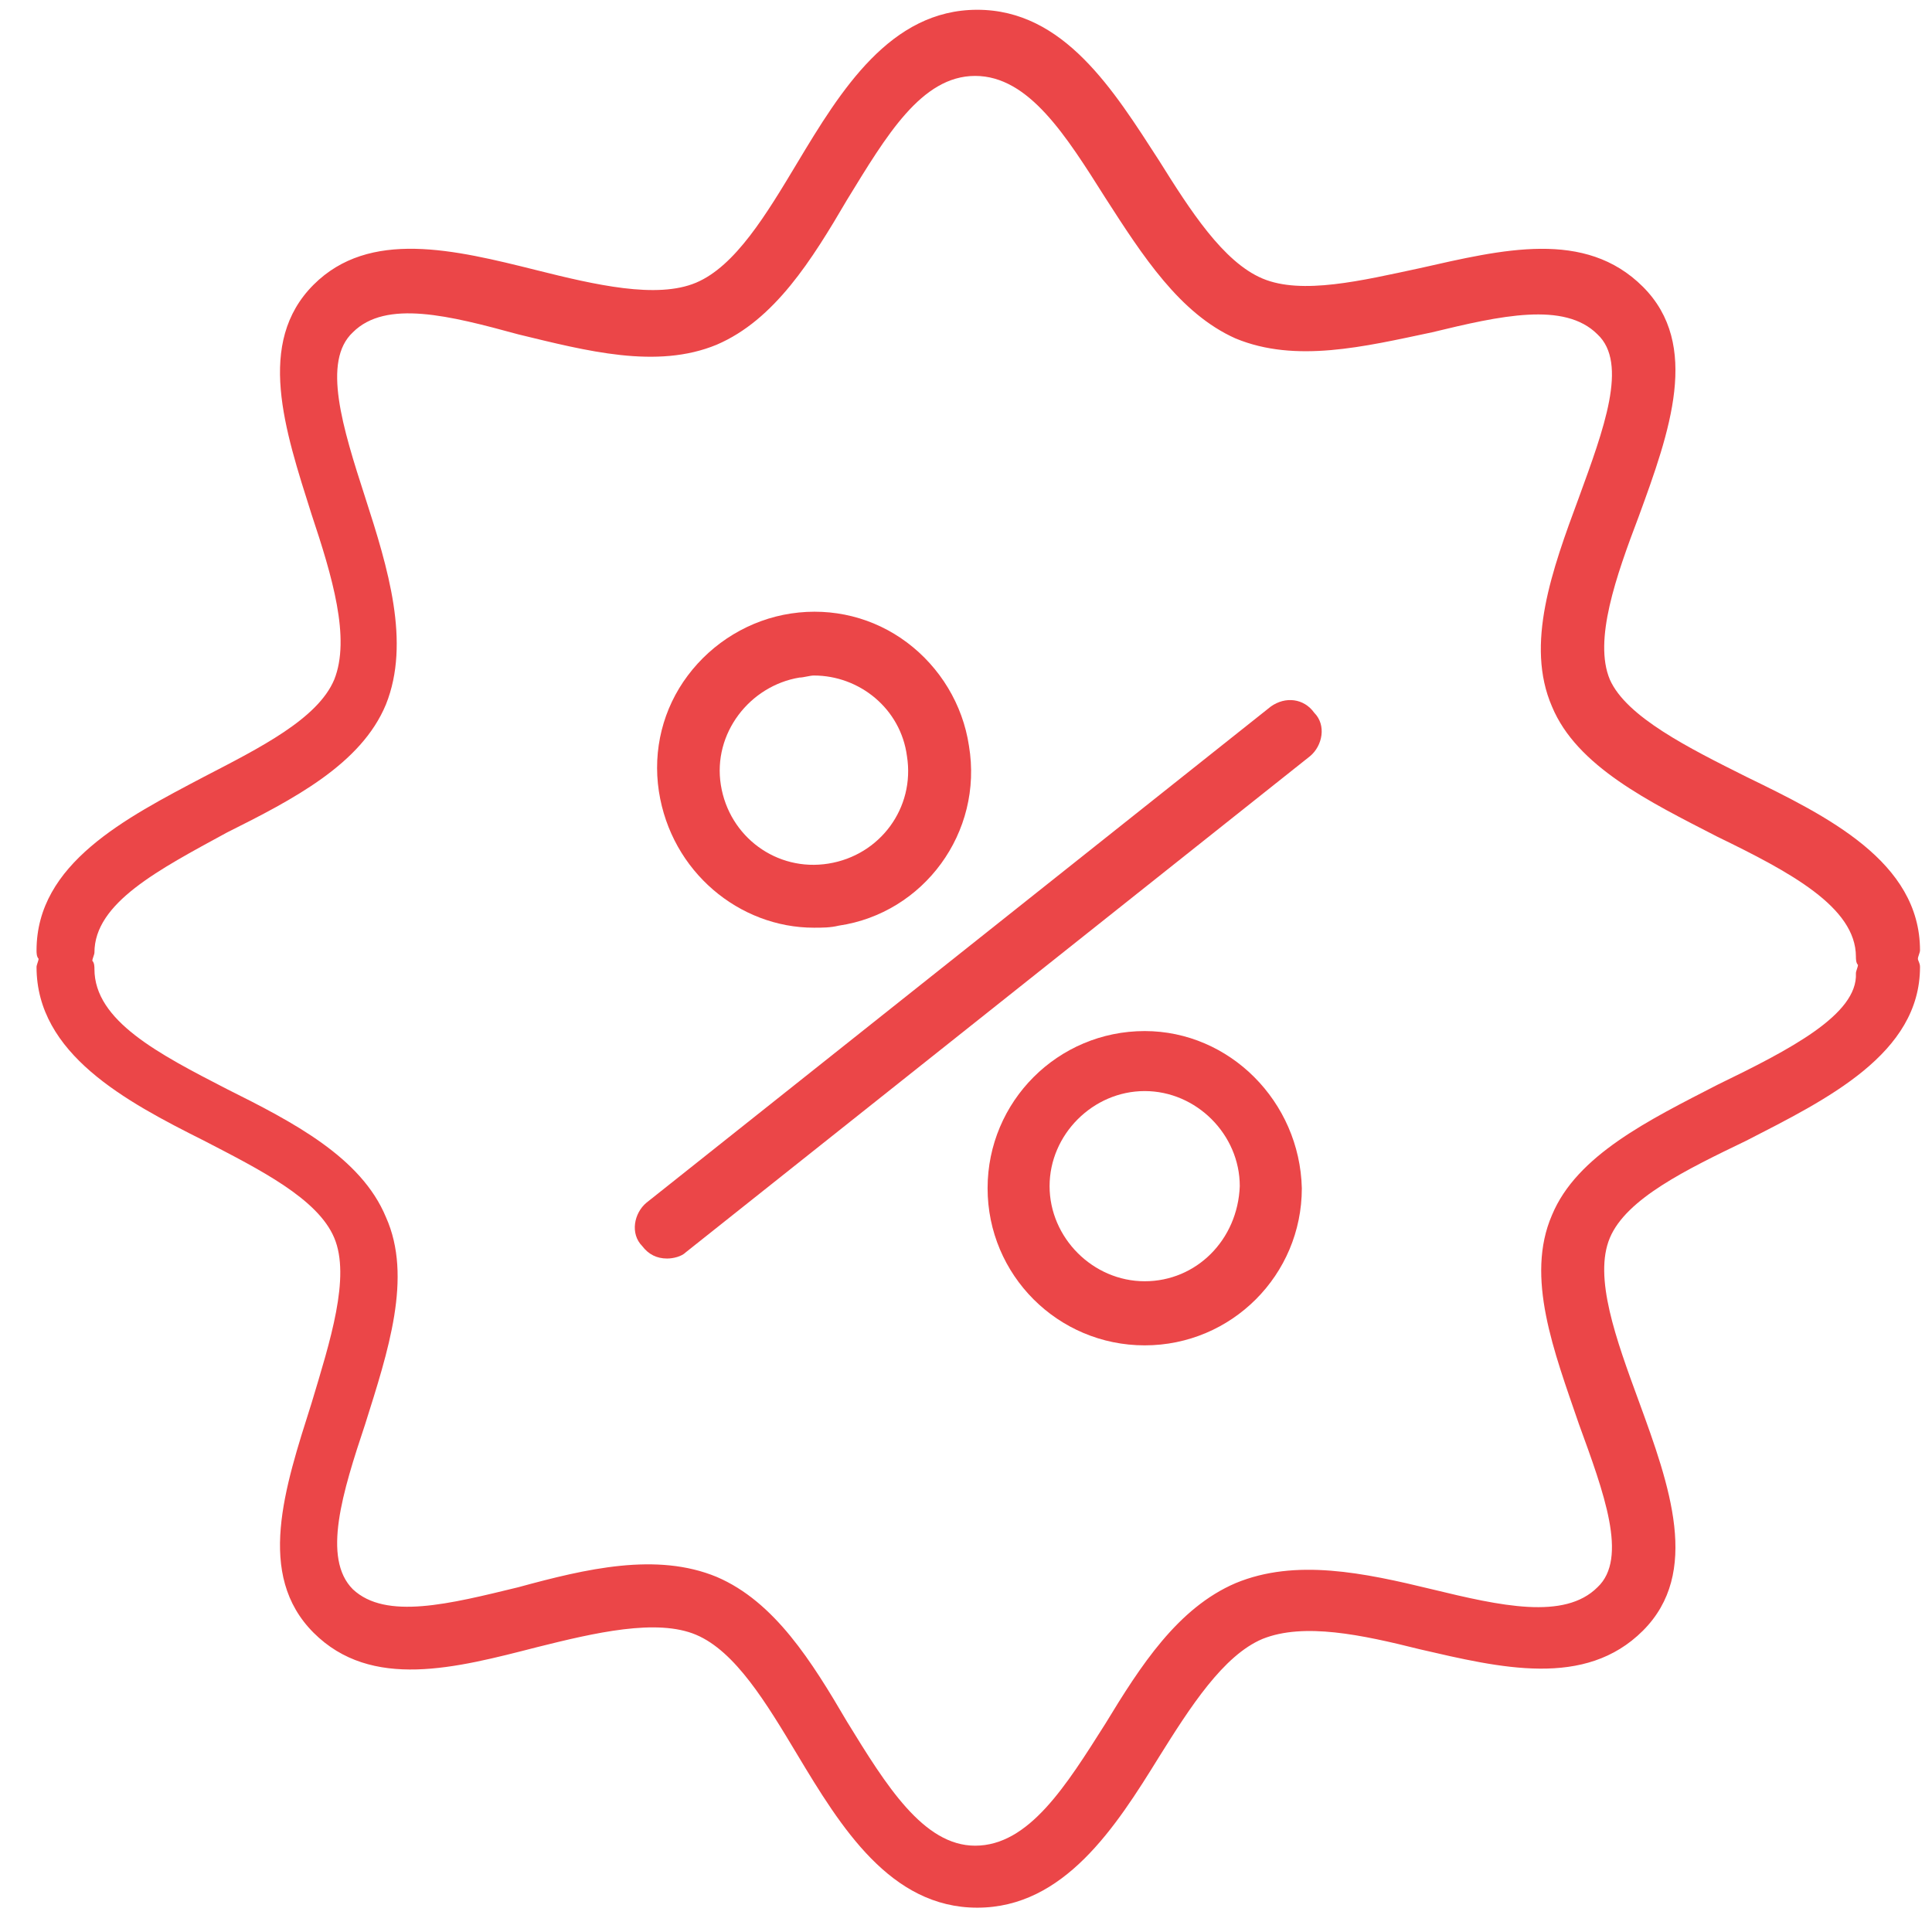 <svg width="34" height="34" viewBox="0 0 34 34" fill="none" xmlns="http://www.w3.org/2000/svg">
<path d="M22.364 12.434L11.376 21.166C11.158 21.348 11.085 21.711 11.303 21.93C11.413 22.075 11.558 22.148 11.74 22.148C11.849 22.148 11.995 22.112 12.068 22.039L23.055 13.307C23.274 13.125 23.346 12.761 23.128 12.543C22.946 12.288 22.619 12.252 22.364 12.434Z" fill="#EB4648"/>
<path d="M14.323 16.326C14.469 16.326 14.614 16.326 14.76 16.29C16.252 16.072 17.307 14.653 17.052 13.125C16.943 12.397 16.543 11.742 15.961 11.306C15.378 10.869 14.651 10.687 13.923 10.796C13.195 10.905 12.54 11.306 12.104 11.888C11.667 12.47 11.485 13.197 11.595 13.925C11.813 15.344 13.014 16.326 14.323 16.326ZM14.069 11.924C14.141 11.924 14.251 11.888 14.323 11.888C15.124 11.888 15.851 12.47 15.961 13.307C16.106 14.216 15.488 15.053 14.578 15.198C13.668 15.344 12.832 14.726 12.686 13.816C12.54 12.906 13.195 12.069 14.069 11.924Z" fill="#EB4648"/>
<path d="M20.145 18.145C18.617 18.145 17.38 19.383 17.38 20.911C17.38 22.439 18.617 23.676 20.145 23.676C21.673 23.676 22.91 22.439 22.91 20.911C22.873 19.383 21.636 18.145 20.145 18.145ZM20.145 22.548C19.235 22.548 18.471 21.784 18.471 20.874C18.471 19.965 19.235 19.201 20.145 19.201C21.054 19.201 21.818 19.965 21.818 20.874C21.782 21.82 21.054 22.548 20.145 22.548Z" fill="#EB4648"/>
<path d="M33.752 16.872C33.752 16.836 33.789 16.763 33.789 16.726C33.789 15.162 32.151 14.361 30.732 13.67C29.714 13.161 28.622 12.615 28.331 11.96C28.04 11.269 28.44 10.141 28.84 9.086C29.386 7.594 29.932 6.066 28.913 5.047C27.894 4.029 26.439 4.392 24.984 4.72C23.965 4.938 22.91 5.193 22.219 4.902C21.527 4.611 20.945 3.701 20.399 2.828C19.599 1.591 18.726 0.172 17.198 0.172C15.669 0.172 14.796 1.591 14.032 2.864C13.486 3.774 12.941 4.683 12.249 4.975C11.558 5.266 10.467 5.011 9.448 4.756C7.993 4.392 6.501 4.029 5.518 5.011C4.5 6.03 5.009 7.558 5.482 9.049C5.846 10.141 6.173 11.232 5.882 11.96C5.591 12.652 4.572 13.161 3.59 13.67C2.208 14.398 0.643 15.198 0.643 16.726C0.643 16.763 0.643 16.836 0.679 16.872C0.679 16.908 0.643 16.981 0.643 17.017C0.643 18.546 2.208 19.382 3.59 20.074C4.572 20.583 5.591 21.093 5.882 21.784C6.173 22.475 5.81 23.603 5.482 24.695C5.009 26.186 4.5 27.714 5.518 28.733C6.537 29.752 8.029 29.352 9.448 28.988C10.467 28.733 11.558 28.478 12.249 28.769C12.941 29.061 13.486 29.97 14.032 30.88C14.796 32.153 15.669 33.572 17.198 33.572C18.726 33.572 19.635 32.153 20.399 30.916C20.945 30.043 21.527 29.133 22.219 28.842C22.946 28.551 23.965 28.769 24.984 29.024C26.403 29.352 27.894 29.715 28.913 28.697C29.932 27.678 29.386 26.15 28.84 24.658C28.44 23.567 28.04 22.475 28.331 21.784C28.622 21.093 29.677 20.583 30.732 20.074C32.151 19.346 33.789 18.546 33.789 17.017C33.789 16.945 33.752 16.908 33.752 16.872ZM30.223 19.091C29.022 19.71 27.749 20.328 27.312 21.384C26.839 22.475 27.349 23.785 27.785 25.058C28.222 26.259 28.659 27.423 28.113 27.933C27.531 28.515 26.403 28.26 25.202 27.969C24.001 27.678 22.801 27.423 21.746 27.86C20.727 28.296 20.072 29.315 19.453 30.334C18.762 31.425 18.107 32.481 17.161 32.481C16.252 32.481 15.597 31.425 14.905 30.297C14.287 29.242 13.632 28.187 12.613 27.751C11.558 27.314 10.321 27.605 9.12 27.933C7.92 28.224 6.792 28.515 6.21 27.969C5.664 27.423 6.028 26.259 6.428 25.058C6.828 23.785 7.265 22.475 6.792 21.42C6.355 20.365 5.155 19.746 3.99 19.164C2.79 18.546 1.662 17.963 1.662 17.054C1.662 17.017 1.662 16.945 1.625 16.908C1.625 16.872 1.662 16.799 1.662 16.763C1.662 15.89 2.79 15.307 3.99 14.653C5.155 14.07 6.355 13.452 6.792 12.397C7.229 11.305 6.828 9.995 6.428 8.758C6.028 7.521 5.664 6.357 6.21 5.848C6.792 5.266 7.92 5.557 9.12 5.884C10.321 6.175 11.558 6.503 12.613 6.066C13.632 5.629 14.287 4.574 14.905 3.519C15.597 2.391 16.215 1.336 17.161 1.336C18.107 1.336 18.762 2.391 19.453 3.483C20.108 4.502 20.763 5.52 21.746 5.957C22.801 6.393 24.001 6.102 25.202 5.848C26.403 5.557 27.531 5.302 28.113 5.884C28.659 6.393 28.222 7.558 27.785 8.758C27.312 10.032 26.839 11.342 27.312 12.433C27.749 13.488 29.022 14.107 30.223 14.725C31.496 15.344 32.661 15.962 32.661 16.836C32.661 16.872 32.661 16.945 32.697 16.981C32.697 17.017 32.661 17.09 32.661 17.127C32.697 17.854 31.496 18.473 30.223 19.091Z" fill="#EB4648"/>
</svg>
